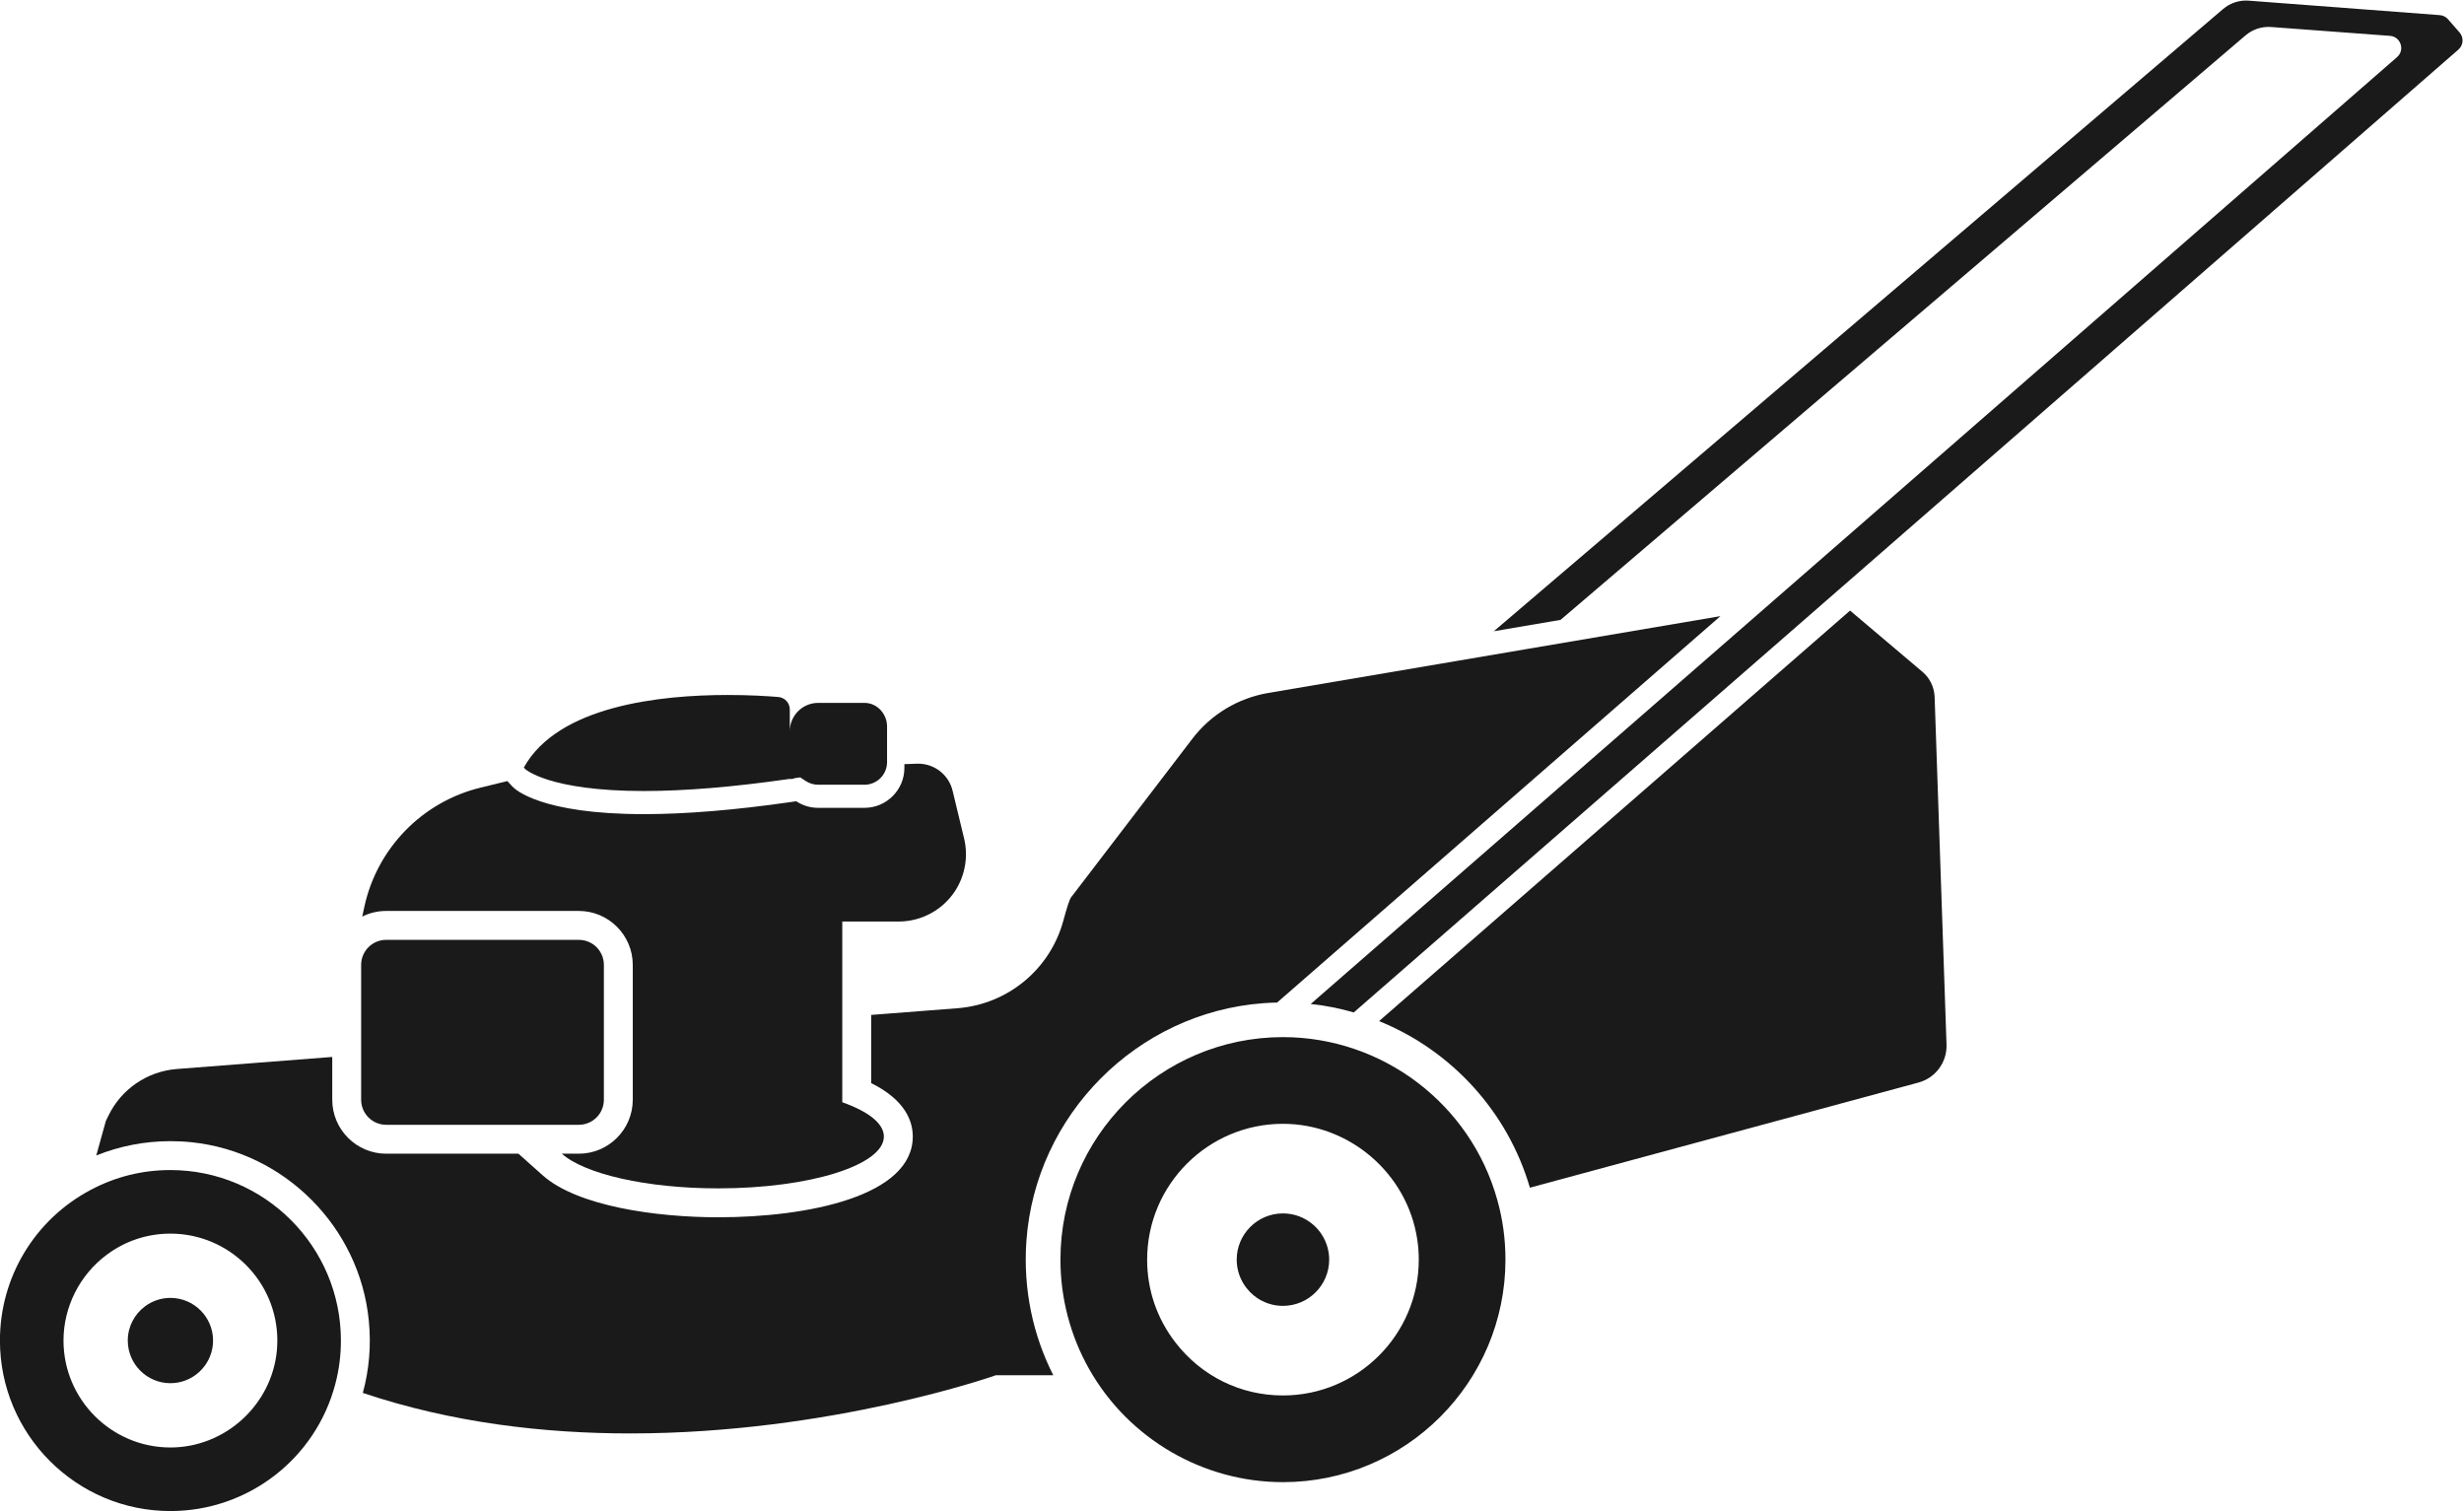 <?xml version="1.0" encoding="UTF-8"?><svg xmlns="http://www.w3.org/2000/svg" xmlns:xlink="http://www.w3.org/1999/xlink" height="896.5" preserveAspectRatio="xMidYMid meet" version="1.0" viewBox="269.5 551.6 1461.9 896.5" width="1461.9" zoomAndPan="magnify"><g fill="#1a1a1a" id="change1_1"><path d="M 878.465 1287.871 C 883.781 1212.98 944.129 1152.359 1018.98 1146.77 C 1021.73 1146.559 1024.5 1146.43 1027.211 1146.391 L 1290.238 917.141 L 1175.031 936.711 L 1135.43 943.441 L 1021.969 962.711 C 1004.031 965.762 987.953 975.43 976.945 989.859 C 951.707 1022.809 907.371 1080.762 904.938 1084.02 C 903.977 1085.289 902.332 1090.641 900.41 1097.699 C 892.629 1126.57 867.461 1147.422 837.629 1149.75 L 786.367 1153.73 L 786.367 1194.16 C 806.461 1204.172 811.055 1216.578 811.055 1225.879 C 811.055 1261.23 748.891 1273.781 695.637 1273.781 C 658.777 1273.781 612.039 1267.23 591.434 1248.852 L 577.102 1236.059 L 498.613 1236.059 C 480.988 1236.059 466.621 1221.691 466.621 1204.031 L 466.621 1178.66 L 374.348 1185.82 C 356.828 1187.199 341.363 1197.789 333.75 1213.672 L 332.312 1216.621 L 326.617 1237.121 C 340.23 1231.629 355.078 1228.621 370.609 1228.621 C 374.797 1228.621 378.977 1228.82 383.23 1229.27 C 438.574 1235.059 482.941 1279.781 488.324 1335.148 C 489.801 1350.039 488.465 1364.469 484.762 1377.98 C 537.734 1395.781 592.531 1402.02 643.348 1402.02 C 762.844 1402.02 860.363 1367.488 860.363 1367.488 L 894.41 1367.488 C 882.41 1343.828 876.445 1316.602 878.465 1287.871"/><path d="M 1410.078 950.16 L 1367.148 913.84 L 1087.699 1157.398 C 1130.73 1174.781 1164.059 1211.23 1177.191 1256.219 L 1407.719 1193.852 C 1417.828 1191.141 1424.762 1181.781 1424.379 1171.289 L 1417.32 965.109 C 1417.109 959.309 1414.512 953.891 1410.078 950.16"/><path d="M 1030.68 1379.488 C 1005.578 1379.488 982.363 1368.07 966.969 1348.148 C 955.926 1333.922 950.098 1316.879 950.098 1298.91 C 950.098 1254.469 986.238 1218.328 1030.68 1218.328 C 1070.141 1218.328 1104.398 1247.75 1110.328 1286.738 C 1110.949 1290.578 1111.262 1294.691 1111.262 1298.91 C 1111.262 1343.352 1075.109 1379.488 1030.68 1379.488 Z M 1030.68 1166.898 C 957.879 1166.898 898.664 1226.109 898.664 1298.91 C 898.664 1321.781 904.594 1344.309 915.844 1364.09 C 939.297 1405.309 983.324 1430.922 1030.68 1430.922 C 1103.469 1430.922 1162.691 1371.711 1162.691 1298.91 C 1162.691 1286.809 1161.078 1274.91 1157.852 1263.488 C 1142.078 1206.602 1089.789 1166.898 1030.68 1166.898"/><path d="M 1030.68 1271.48 C 1015.539 1271.48 1003.238 1283.781 1003.238 1298.91 C 1003.238 1305.23 1005.391 1311.031 1008.988 1315.672 C 1014 1322.16 1021.859 1326.34 1030.68 1326.34 C 1045.809 1326.34 1058.109 1314.039 1058.109 1298.91 C 1058.109 1297.512 1058.012 1296.121 1057.789 1294.762 C 1055.789 1281.602 1044.398 1271.48 1030.68 1271.48"/><path d="M 433.773 1352.809 C 432.262 1368.93 424.582 1383.328 413.23 1393.691 C 401.883 1404.039 386.828 1410.352 370.609 1410.352 C 335.637 1410.352 307.176 1381.891 307.176 1346.91 C 307.176 1326.961 316.777 1307.93 332.859 1296 C 343.832 1287.801 356.895 1283.48 370.609 1283.48 C 405.586 1283.48 434.047 1311.941 434.047 1346.91 C 434.047 1348.77 433.941 1350.719 433.773 1352.809 Z M 370.609 1245.762 C 353.914 1245.762 338.035 1249.711 323.395 1257.488 C 290.137 1275.051 269.461 1309.301 269.461 1346.91 C 269.461 1402.699 314.824 1448.07 370.609 1448.07 C 416.629 1448.07 456.883 1417 468.473 1372.559 C 470.668 1364.27 471.766 1355.66 471.766 1346.91 C 471.766 1291.129 426.398 1245.762 370.609 1245.762"/><path d="M 370.609 1321.609 C 364.988 1321.609 359.77 1323.461 355.562 1326.602 C 349.344 1331.211 345.312 1338.602 345.312 1346.91 C 345.312 1360.859 356.66 1372.211 370.609 1372.211 C 383.77 1372.211 394.609 1362.121 395.797 1349.27 C 395.867 1348.488 395.91 1347.711 395.91 1346.91 C 395.91 1332.961 384.562 1321.609 370.609 1321.609"/><path d="M 612.934 1092.039 C 630.559 1092.039 644.926 1106.41 644.926 1124.039 L 644.926 1204.031 C 644.926 1221.691 630.559 1236.059 612.934 1236.059 L 602.852 1236.059 C 616.258 1248.031 652.742 1256.629 695.637 1256.629 C 749.918 1256.629 793.91 1242.852 793.91 1225.879 C 793.91 1218.09 784.582 1210.961 769.223 1205.539 L 769.223 1098.32 L 802.688 1098.32 C 816.199 1098.32 828.816 1091.461 836.188 1080.148 C 842.121 1070.961 844.074 1059.711 841.504 1049.051 L 834.68 1020.719 C 832.418 1011.289 823.945 1004.68 814.312 1004.68 L 813.523 1004.68 L 806.082 1004.949 L 806.082 1007.18 C 806.082 1020.238 795.453 1030.871 782.355 1030.871 L 754.926 1030.871 C 750.121 1030.871 745.633 1029.43 741.895 1026.961 L 739.047 1027.379 C 705.855 1032.18 676.402 1034.609 651.508 1034.609 C 590.543 1034.609 575.145 1019.969 573.602 1018.32 L 570.516 1015 L 554.777 1018.84 C 520.078 1027.238 493.23 1054.738 485.652 1089.641 L 484.418 1095.371 C 488.703 1093.238 493.504 1092.039 498.613 1092.039 L 612.934 1092.039"/><path d="M 651.508 1020.891 C 675.922 1020.891 704.859 1018.488 737.574 1013.762 L 738.086 1013.691 C 739.492 1014.039 741.035 1013.25 741.035 1013.25 L 744.293 1012.801 L 747.477 1014.91 C 749.684 1016.379 752.273 1017.16 754.926 1017.16 L 782.387 1017.16 C 789.793 1017.16 795.797 1011.148 795.797 1003.75 L 795.797 982.621 C 795.797 975.16 789.977 968.672 782.52 968.602 C 782.465 968.602 782.41 968.602 782.355 968.602 L 754.926 968.602 C 745.633 968.602 738.086 976.148 738.086 985.441 L 738.086 972.512 C 738.086 968.641 735.141 965.422 731.266 965.109 C 724.785 964.559 714.117 963.91 701.297 963.91 C 661.348 963.91 600.59 970.281 580.289 1006.969 L 581.043 1007.801 C 581.18 1007.93 595.066 1020.891 651.508 1020.891"/><path d="M 1728.77 570.871 L 1721.93 563.031 C 1720.691 561.602 1718.93 560.719 1717.051 560.578 L 1603.648 551.988 C 1598.141 551.57 1592.68 553.359 1588.469 556.949 L 1155.801 926.09 L 1195.371 919.359 L 1601.82 572.57 C 1606.02 568.988 1611.469 567.211 1616.98 567.621 L 1687.488 572.871 C 1693.859 573.352 1696.5 581.281 1691.68 585.48 L 1316.199 912.75 L 1047.141 1147.25 C 1055.91 1148.141 1064.449 1149.852 1072.68 1152.262 L 1353.441 907.57 L 1728.07 581.031 C 1731.07 578.422 1731.379 573.871 1728.77 570.871"/><path d="M 498.613 1218.91 L 612.934 1218.91 C 621.129 1218.91 627.781 1212.262 627.781 1204.031 L 627.781 1124.039 C 627.781 1115.84 621.129 1109.191 612.934 1109.191 L 498.613 1109.191 C 490.418 1109.191 483.766 1115.84 483.766 1124.039 L 483.766 1204.031 C 483.766 1212.262 490.418 1218.91 498.613 1218.91"/></g></svg>